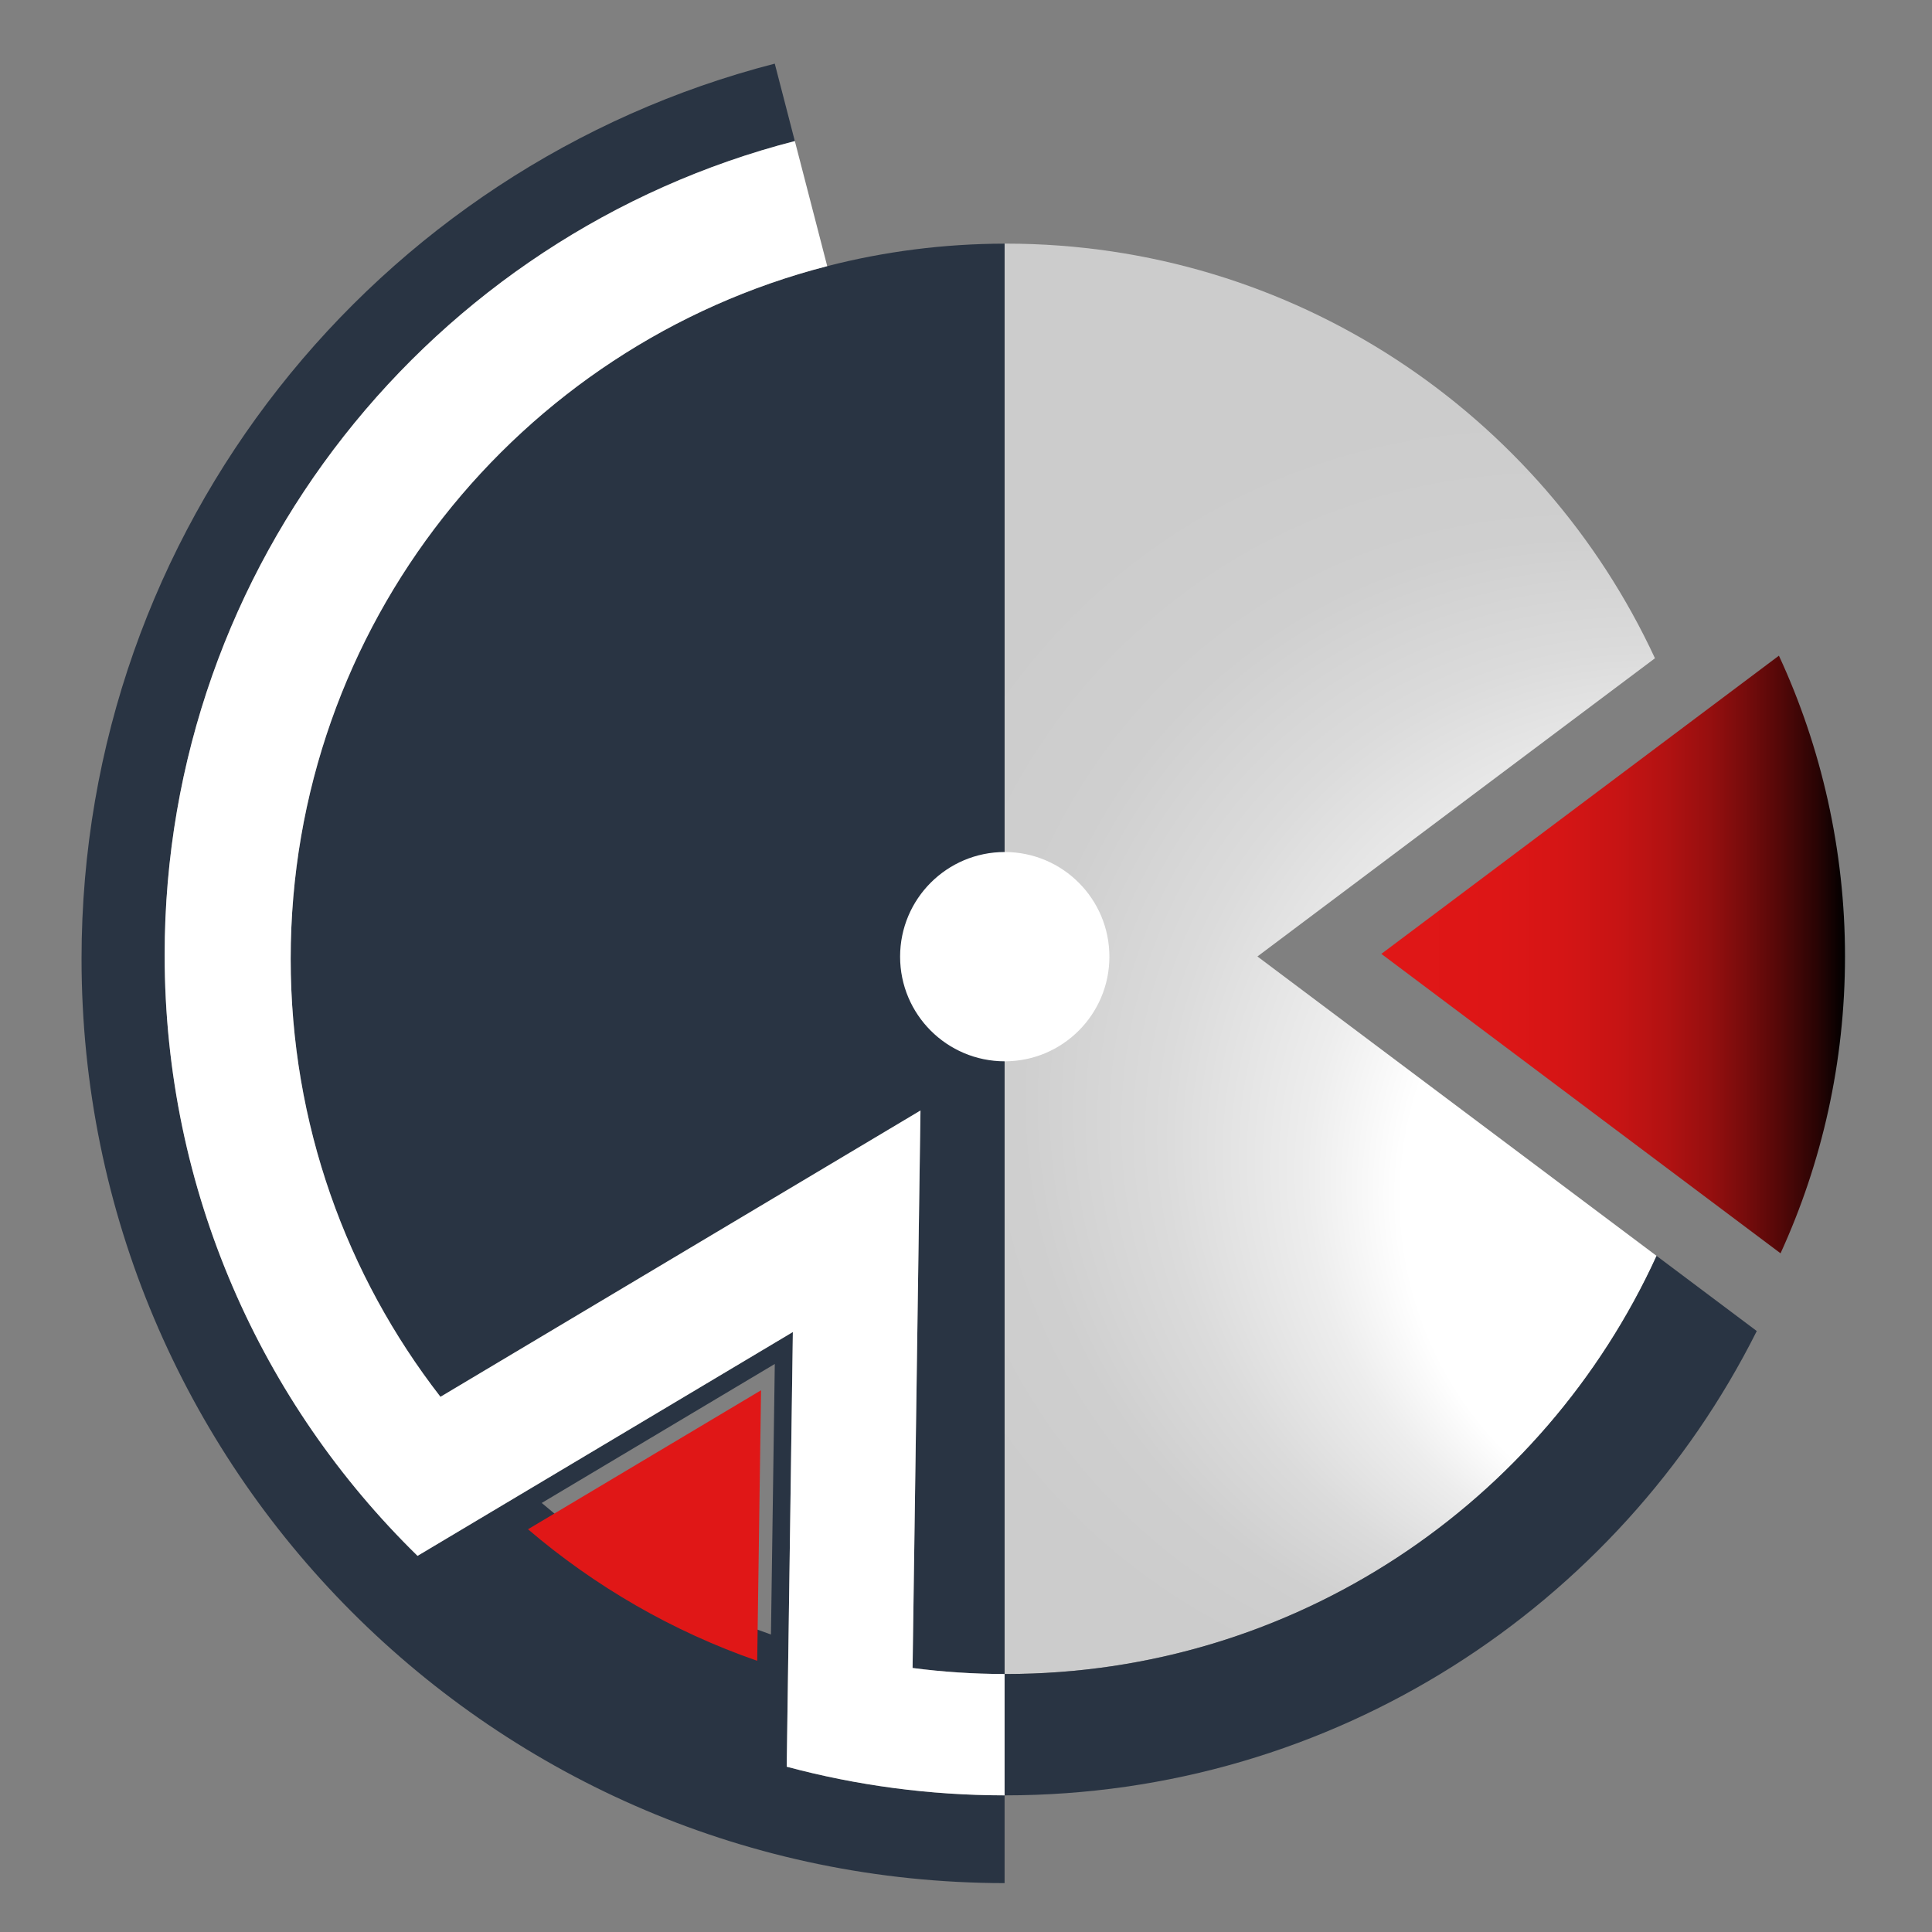 <?xml version="1.0" encoding="UTF-8"?><svg id="Ebene_6" xmlns="http://www.w3.org/2000/svg" xmlns:xlink="http://www.w3.org/1999/xlink" viewBox="0 0 1078 1078"><rect x="0" y="0" width="1078" height="1078" fill="#808080" stroke="none"/><defs><style>.cls-1{fill:#fff;}.cls-2{fill:#293443;}.cls-3{fill:url(#Unbenannter_Verlauf_22);}.cls-4{fill:none;}.cls-5{fill:url(#Unbenannter_Verlauf_52);}.cls-6{fill:#e01717;}</style><radialGradient id="Unbenannter_Verlauf_52" cx="742.43" cy="534.99" fx="1155.81" fy="765.6" r="475.74" gradientUnits="userSpaceOnUse"><stop offset=".42" stop-color="#fff"/><stop offset=".48" stop-color="#ededed"/><stop offset=".57" stop-color="#dbdbdb"/><stop offset=".66" stop-color="#cfcfcf"/><stop offset=".76" stop-color="#ccc"/></radialGradient><linearGradient id="Unbenannter_Verlauf_22" x1="770.76" y1="532.58" x2="1029.45" y2="532.58" gradientUnits="userSpaceOnUse"><stop offset="0" stop-color="#e01717"/><stop offset=".25" stop-color="#dd1616"/><stop offset=".39" stop-color="#d51515"/><stop offset=".51" stop-color="#c71414"/><stop offset=".61" stop-color="#b31212"/><stop offset=".7" stop-color="#990f0f"/><stop offset=".78" stop-color="#790c0c"/><stop offset=".86" stop-color="#540808"/><stop offset=".94" stop-color="#290404"/><stop offset="1" stop-color="#000"/></linearGradient></defs><path class="cls-5" d="m924.33,700.75c-62.94,137.65-201.83,233.3-363.08,233.3h-.72V135.95c.24,0,.48-.01.72-.01,160.49,0,298.82,94.75,362.17,231.35l-221.81,166.39,222.72,167.07Z"/><path class="cls-2" d="m560.53,135.95v798.1c-17.4-.04-34.52-1.17-51.33-3.37l4.41-311.05-267.84,159.75c-52.4-67.52-83.57-152.32-83.57-244.39,0-185.97,127.22-342.22,299.38-386.49,31.65-8.14,64.8-12.49,98.96-12.55Z"/><path class="cls-2" d="m561.25,934.05c-.24,0-.48,0-.72,0v67.71c.09,0,.18,0,.27,0,183.54,0,342.42-105.46,419.43-259.08l-55.9-41.93c-62.94,137.65-201.84,233.3-363.09,233.3Z"/><path class="cls-3" d="m992.58,365.85l-221.82,166.39,222.73,167.07c23.09-50.49,35.97-106.62,35.97-165.76s-13.23-116.71-36.88-167.7Z"/><path class="cls-2" d="m439.69,934.12l.27-18.84,2.43-172.05-148.14,88.35-15.83,9.44-45.44,27.1c-87.07-85.11-141.11-203.89-141.11-335.28,0-218.48,149.41-402.05,351.62-454.13l-11.19-43.2C209.87,92.75,45.5,294.67,45.5,534.99c0,284.6,230.52,515.35,515.03,515.74v-48.98c-42.06-.02-82.81-5.58-121.57-15.99l.73-51.65Zm-9.52-22.11c-47.32-16.45-90.57-41.54-127.9-73.4l130.04-77.56-2.14,150.96Z"/><path class="cls-1" d="m560.53,934.05v67.71c-42.05-.03-82.81-5.59-121.57-15.99l.73-51.65.27-18.84,2.43-172.05-148.14,88.35-15.83,9.44-45.44,27.1c-87.07-85.11-141.11-203.89-141.11-335.28,0-218.47,149.41-402.05,351.63-454.13l18.07,69.8c-172.16,44.27-299.38,200.52-299.38,386.49,0,92.07,31.18,176.87,83.57,244.39l267.84-159.75-4.41,311.05c16.81,2.2,33.93,3.33,51.33,3.37Z"/><circle class="cls-1" cx="560.62" cy="533.79" r="58.39"/><path class="cls-6" d="m422.5,926.69l2.14-150.96-130.04,77.56c37.32,31.87,80.58,56.96,127.9,73.4Z"/><rect class="cls-4" width="1078" height="1078"/></svg>